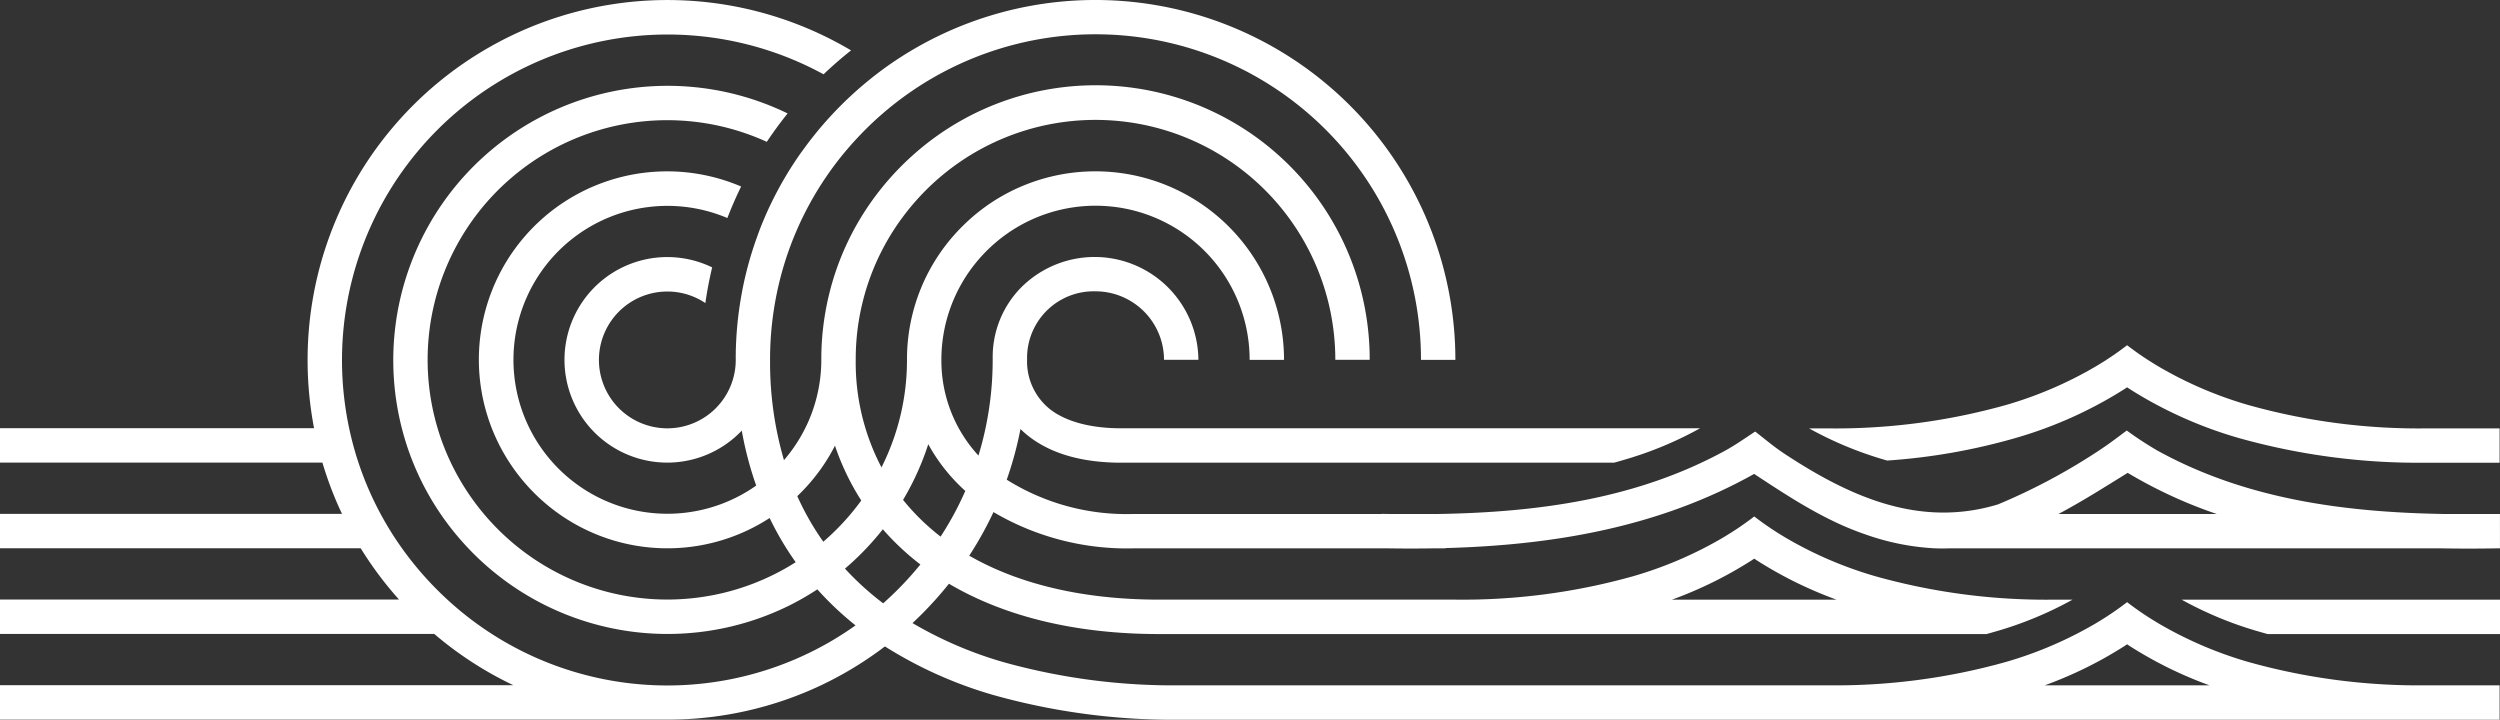 <?xml version="1.0" encoding="UTF-8"?>
<svg xmlns="http://www.w3.org/2000/svg" xmlns:xlink="http://www.w3.org/1999/xlink" width="260.277" height="74.93" viewBox="0 0 260.277 74.93">
  <rect x="0" y="0" width="260.277" height="74.93" fill="#333333" stroke="none"/>
  <defs>
    <clipPath id="clip-path">
      <rect id="Rechteck_237" data-name="Rechteck 237" width="260.277" height="74.93" transform="translate(0 0)" fill="none"></rect>
    </clipPath>
  </defs>
  <g id="Gruppe_172" data-name="Gruppe 172" transform="translate(-424.574 0.07)">
    <g id="Gruppe_469" data-name="Gruppe 469" transform="translate(424.574 -0.07)">
      <g id="Gruppe_468" data-name="Gruppe 468" clip-path="url(#clip-path)">
        <path id="Pfad_3955" data-name="Pfad 3955" d="M227.128,62.43a38.41,38.41,0,0,0,7.912,3.286c.345.1.694.2,1.045.295h24.192V62.43Z" fill="#fff"></path>
        <path id="Pfad_3956" data-name="Pfad 3956" d="M196.495,47.947a63.675,63.675,0,0,0,13.34-2.344,43.837,43.837,0,0,0,11.284-5.058c.112-.072.223-.145.335-.22.111.075.223.148.334.22A43.868,43.868,0,0,0,233.072,45.6a69.263,69.263,0,0,0,19.591,2.573h7.572V44.6h-7.572a65.71,65.71,0,0,1-18.574-2.428,40.845,40.845,0,0,1-9.422-4.052c-.036-.022-.075-.044-.112-.069a31.4,31.4,0,0,1-2.945-1.99c-.053-.039-.1-.078-.156-.12-.053.042-.1.081-.156.12a31.287,31.287,0,0,1-2.946,1.99c-.036.025-.075.047-.112.069a40.827,40.827,0,0,1-9.422,4.052A65.71,65.71,0,0,1,190.244,44.6h-1.9a38.135,38.135,0,0,0,7.9,3.282c.08.023.161.048.242.07" fill="#fff"></path>
        <path id="Pfad_3957" data-name="Pfad 3957" d="M234.09,68.922a40.932,40.932,0,0,1-9.422-4.052c-.037-.023-.075-.045-.112-.07a31.4,31.4,0,0,1-2.945-1.99c-.053-.039-.1-.078-.157-.12-.052.042-.1.081-.156.12a31.271,31.271,0,0,1-2.945,1.99c-.036.025-.075.047-.112.07a40.913,40.913,0,0,1-9.422,4.052,65.748,65.748,0,0,1-18.574,2.427H123a65.719,65.719,0,0,1-18.575-2.427,41.083,41.083,0,0,1-9.423-4.052q.483-.452.954-.922.747-.749,1.449-1.531c.058-.064.115-.129.172-.193q.628-.712,1.218-1.451c5.832,3.442,13.278,5.239,21.852,5.239h86.17c.271-.072.538-.148.8-.226.081-.022.164-.044.245-.069a38.286,38.286,0,0,0,7.912-3.286h-1.937A65.748,65.748,0,0,1,195.271,60a40.932,40.932,0,0,1-9.422-4.052c-.036-.023-.075-.045-.112-.07a31.4,31.4,0,0,1-2.945-1.99c-.053-.039-.1-.078-.156-.12-.053.042-.1.081-.156.12a31.4,31.4,0,0,1-2.945,1.99c-.037.025-.076.047-.112.07A40.94,40.94,0,0,1,170,60a65.743,65.743,0,0,1-18.574,2.427H120.652c-7.785,0-14.509-1.569-19.744-4.574q.252-.388.493-.78a36.5,36.5,0,0,0,1.946-3.581c.028-.06.058-.12.084-.179a27.38,27.38,0,0,0,14.59,3.776h26.452q2.362.038,4.719,0h1.3v-.029c11.18-.305,22.185-2.146,32.133-7.72,3.73,2.451,7.4,4.884,11.667,6.325a25.435,25.435,0,0,0,7.17,1.423h.027q.723.027,1.449,0h51.214c1.96.038,3.922.034,5.878,0h.243V53.51l-.153,0h-5.8c-10.3-.187-20.533-1.537-29.725-6.608a36.667,36.667,0,0,1-3.179-2.081c-1.068.8-1.949,1.476-3.109,2.227a63.011,63.011,0,0,1-10.3,5.467c-8.155,2.466-15.42-.8-22.173-5.241-1.179-.775-2.024-1.515-3.1-2.344-1.083.706-2.028,1.39-3.186,2.02-9.2,5.013-19.45,6.383-29.75,6.56h-5.2l-.739-.011v.011H118.021a23.477,23.477,0,0,1-13.209-3.569q.312-.884.577-1.783.51-1.72.854-3.494a9.363,9.363,0,0,0,.907.793c2.335,1.8,5.564,2.715,9.593,2.715H168.03c.357-.094.708-.195,1.056-.3a38.089,38.089,0,0,0,7.909-3.282h-26.5v0H116.743c-3.175,0-5.736-.681-7.406-1.97a6.359,6.359,0,0,1-2.407-5.179v-.022c0-.064,0-.131,0-.2,0-.019,0-.039,0-.058v-.016a6.938,6.938,0,0,1,7.127-6.815,7.138,7.138,0,0,1,7.13,7.129h3.58A10.805,10.805,0,0,0,106.2,30.044a10.314,10.314,0,0,0-2.851,7.111v.019c0,.016,0,.034,0,.051,0,.063,0,.125,0,.187v.053a34.177,34.177,0,0,1-.745,7.114q-.306,1.443-.737,2.849a14.574,14.574,0,0,1-3.859-9.871c0-.031,0-.061,0-.092h0v-.093a15.984,15.984,0,0,1,3.752-10.209,16.2,16.2,0,0,1,2.87-2.679A16.039,16.039,0,0,1,130.1,37.465h3.582a19.641,19.641,0,0,0-30.493-16.358,19.706,19.706,0,0,0-2.865,2.327l-.152.149a19.5,19.5,0,0,0-5.745,13.749c0,.045,0,.089,0,.133s0,.091,0,.136a24.8,24.8,0,0,1-2.41,10.559c-.08.167-.161.332-.244.5A23.493,23.493,0,0,1,89.09,37.465,24.757,24.757,0,0,1,93.909,22.7a25.482,25.482,0,0,1,2.489-2.9q.607-.609,1.25-1.168a24.965,24.965,0,0,1,41.373,18.826H142.6a28.528,28.528,0,0,0-47.109-21.7q-.837.719-1.627,1.508a28.868,28.868,0,0,0-4.273,5.444,28.261,28.261,0,0,0-2.665,5.8,28.613,28.613,0,0,0-1.419,8.941h0a15.937,15.937,0,0,1-1.231,6.159q-.2.486-.437.955a16.057,16.057,0,0,1-2.218,3.34,36.187,36.187,0,0,1-1.449-10.276v-.178h0c0-.043,0-.085,0-.128V37.3a34.018,34.018,0,0,1,1.58-10.132,33.639,33.639,0,0,1,6.26-11.4Q88.993,14.6,90.09,13.5q.81-.81,1.663-1.554a33.883,33.883,0,0,1,56.187,25.52h3.581A37.485,37.485,0,0,0,91.75,7.344c-.115.086-.23.174-.345.262s-.245.187-.366.282-.224.175-.336.265q-.417.333-.824.679c-.034.027-.066.055-.1.082s-.043.037-.066.055c-.053.047-.107.093-.16.138s-.105.094-.16.14-.106.093-.157.14c-.117.1-.232.207-.346.311q-.682.615-1.334,1.269-1.272,1.273-2.408,2.644c-.036.046-.075.091-.112.136-.074.09-.146.18-.219.271-.037.047-.076.093-.112.141l-.011.011c-.065.081-.129.162-.192.244-.025.03-.049.061-.071.092a.443.443,0,0,0-.034.045c-.061.076-.121.153-.179.231l0,0c-.013.018-.028.035-.039.053l-.022.029c-.08.1-.157.208-.235.313-.092.12-.179.242-.267.364a.137.137,0,0,0-.015.021c-.067.091-.132.182-.2.273s-.132.186-.2.28l-.009.012a.282.282,0,0,0-.021.031c-.078.11-.154.222-.229.334a36.844,36.844,0,0,0-2.674,4.631c-.067.138-.132.275-.2.413-.038.082-.077.164-.114.246s-.075.165-.112.247c-.026.057-.052.113-.077.17s-.05.113-.074.17c-.034.076-.067.153-.1.23-.026.06-.052.119-.076.179-.073.169-.144.339-.213.508,0,.014-.011.027-.015.04-.043.1-.082.2-.123.305-.047.117-.093.235-.138.352l0,.011a.285.285,0,0,0-.013.038c-.022.053-.043.106-.062.158l-.005.018-.011.029c-.032.079-.06.162-.09.242l0,.009a36.947,36.947,0,0,0-1.591,5.682l-.006.031,0,.019c-.025.129-.051.258-.073.388-.028.147-.054.293-.079.44-.013.073-.024.146-.037.22s-.024.147-.035.221c-.025.148-.047.3-.069.443s-.043.295-.062.443c-.041.3-.076.592-.11.89-.065.6-.118,1.195-.155,1.8-.009.15-.017.3-.024.451-.008.135-.013.271-.019.407s-.011.27-.013.406c-.005.091-.007.182-.007.274s0,.184-.006.276c0,.15,0,.3,0,.452,0,.045,0,.089,0,.133s0,.081,0,.122v.022a7.122,7.122,0,1,1-3.161-6.056q.266-1.881.707-3.714a10.7,10.7,0,1,0,3.084,16.994,36.07,36.07,0,0,0,1.5,5.721A16.027,16.027,0,1,1,75.729,22.7q.641-1.671,1.431-3.282A19.6,19.6,0,0,0,53.046,48.16,19.774,19.774,0,0,0,58.193,53.5a19.555,19.555,0,0,0,21.933.431,31.738,31.738,0,0,0,2.715,4.6,24.91,24.91,0,0,1-28.775-1.452,25.107,25.107,0,0,1-7.13-8.917,24.576,24.576,0,0,1-1.377-3.581A24.948,24.948,0,0,1,79.833,14.767Q80.844,13.246,82,11.81A28.567,28.567,0,0,0,41.835,44.579a27.908,27.908,0,0,0,1.173,3.581A28.251,28.251,0,0,0,45.865,53.5a28.719,28.719,0,0,0,2.89,3.581c.179.191.362.378.548.564a28.587,28.587,0,0,0,32.614,5.52q.725-.351,1.425-.744.894-.5,1.754-1.062a32.7,32.7,0,0,0,3.7,3.53l.272.221c-.433.308-.871.607-1.319.892q-.917.591-1.867,1.118a33.811,33.811,0,0,1-39.312-4.7q-.531-.488-1.043-1a34.333,34.333,0,0,1-3.677-4.34,33.456,33.456,0,0,1-5.5-12.5,34.11,34.11,0,0,1-.745-7.114A33.9,33.9,0,0,1,85.743,7.736q1.38-1.319,2.861-2.489A37.464,37.464,0,0,0,32.025,37.465a37.66,37.66,0,0,0,.672,7.114H0V48.16H33.566A37.042,37.042,0,0,0,35.607,53.5H0v3.581H37.553a37.592,37.592,0,0,0,3.991,5.34H0V66H45.212a37.4,37.4,0,0,0,8.237,5.339H0v3.581H69.477A37.338,37.338,0,0,0,85.5,71.337,37.5,37.5,0,0,0,92.13,67.3a43.922,43.922,0,0,0,11.284,5.057A69.289,69.289,0,0,0,123,74.93H260.236V71.349h-7.572a65.748,65.748,0,0,1-18.574-2.427M182.3,58.381c.112-.073.223-.145.335-.22.111.075.223.147.334.22A42.2,42.2,0,0,0,191.2,62.43H174.069a42.169,42.169,0,0,0,8.232-4.049m39.215-9.151a48.519,48.519,0,0,0,9.269,4.282H214.311c2.453-1.305,4.807-2.8,7.205-4.282M95.947,48.16q.381-.942.695-1.913a18.535,18.535,0,0,0,3.857,4.864q-.534,1.213-1.163,2.385-.655,1.211-1.409,2.371-.521-.4-1.015-.832a23.106,23.106,0,0,1-2.894-2.992,28.232,28.232,0,0,0,1.929-3.883m-10.327.431c.1-.142.194-.287.29-.431A19.281,19.281,0,0,0,86.93,46.4c.253.748.536,1.483.855,2.2a25.412,25.412,0,0,0,1.882,3.505q-.516.712-1.083,1.385-.141.17-.287.337A25.2,25.2,0,0,1,85.715,56.4a28.182,28.182,0,0,1-2.708-4.747,19.791,19.791,0,0,0,2.613-3.059m5.443,13.522A29.744,29.744,0,0,1,87.97,59.2q.869-.74,1.683-1.555c.187-.186.369-.373.548-.564.117-.123.234-.247.347-.372q.713-.78,1.365-1.605a26.837,26.837,0,0,0,2.656,2.643q.609.527,1.253,1.021-.624.767-1.294,1.5c-.356.39-.723.775-1.1,1.151-.342.342-.689.675-1.045,1-.142.134-.289.264-.433.394-.3-.228-.6-.461-.888-.7m121.82,9.236A42.074,42.074,0,0,0,221.12,67.3c.112-.073.223-.145.334-.22.112.075.224.147.335.22a42.074,42.074,0,0,0,8.237,4.049Z" fill="#fff"></path>
      </g>
    </g>
  </g>
</svg>

